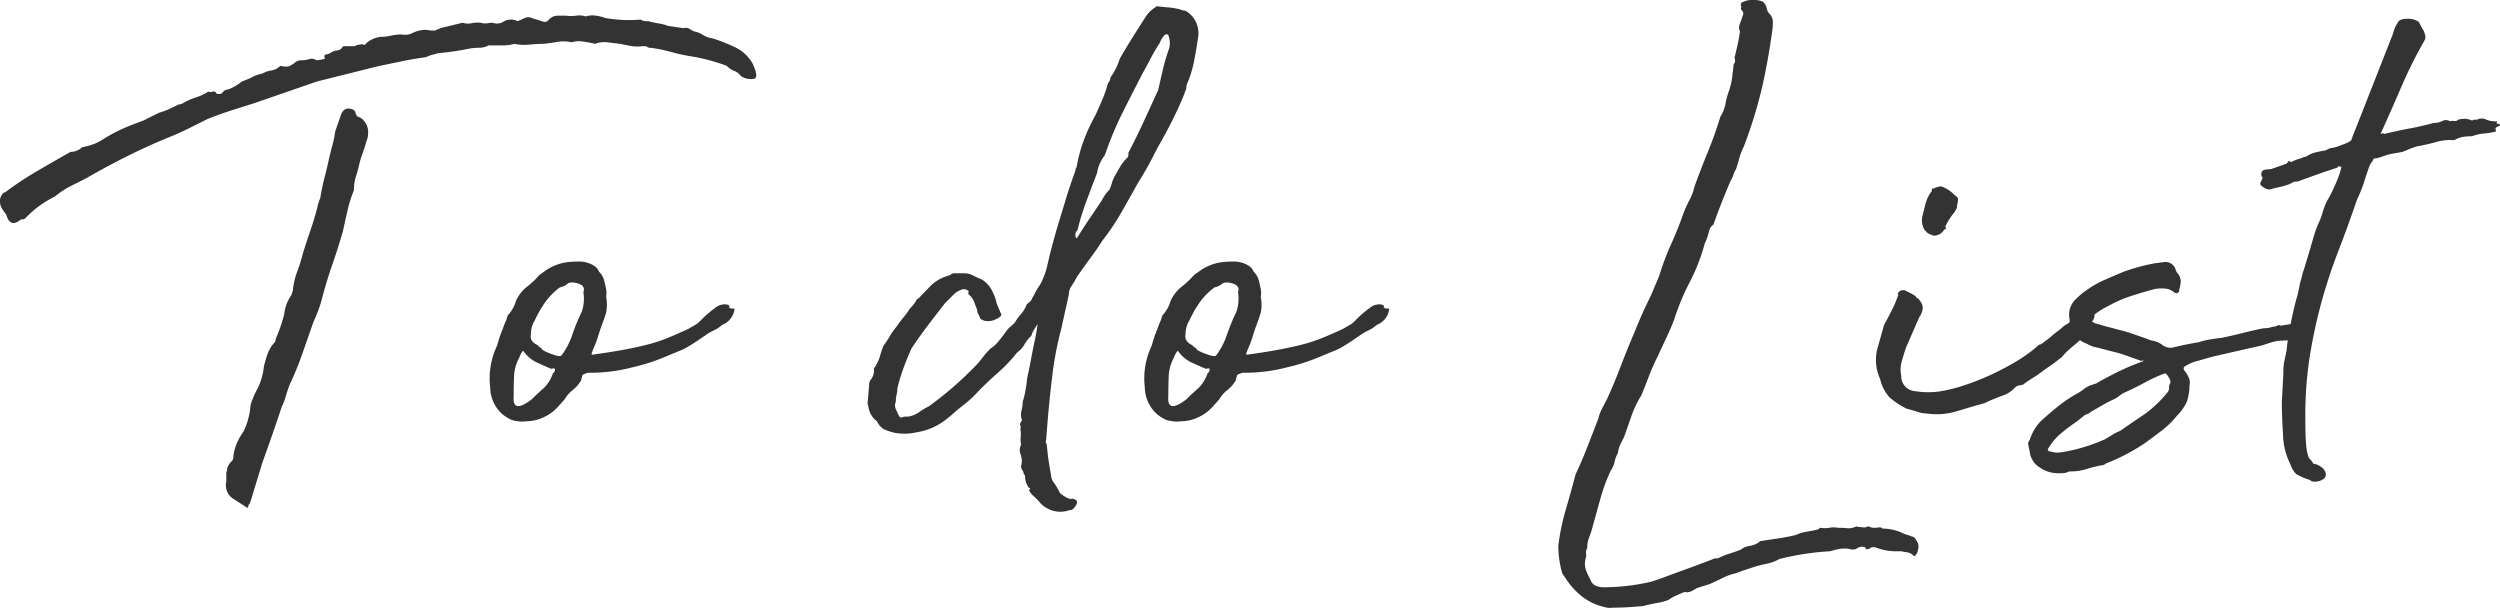<svg xmlns="http://www.w3.org/2000/svg" width="127.704" height="31.053" viewBox="0 0 127.704 31.053">
  <path id="パス_379" data-name="パス 379" d="M-51.34-23.36h.16q.08,0,.2-.16a.614.614,0,0,1,.24-.08,2.41,2.41,0,0,0,.68-.4,4.012,4.012,0,0,0,.52-.22,1.862,1.862,0,0,1,.52-.18,1.256,1.256,0,0,1,.46-.16.814.814,0,0,0,.46-.24.886.886,0,0,0,.28.04h.12a1.2,1.2,0,0,0,.34-.2.5.5,0,0,1,.34-.12,1.386,1.386,0,0,0,.4-.06.385.385,0,0,1,.36.06,2.205,2.205,0,0,0,.44-.08q-.08-.2.06-.22a.622.622,0,0,0,.26-.1.64.64,0,0,1,.28-.1.4.4,0,0,0,.24-.1q.08-.12.12-.12h.56a.493.493,0,0,1,.28-.08.17.17,0,0,1,.16,0q.08.04.16-.08a1.342,1.342,0,0,1,.76-.32,2.223,2.223,0,0,0,.5-.06,2.394,2.394,0,0,1,.54-.06.869.869,0,0,0,.48-.04,1.7,1.7,0,0,1,.76-.2l.24.04h.2a.23.23,0,0,0,.16-.08q.04.04.12-.04l1.16-.28a.819.819,0,0,0,.48.02,1.316,1.316,0,0,1,.6.02,1.457,1.457,0,0,0,.24-.02,1.257,1.257,0,0,1,.2-.02.624.624,0,0,0,.6-.08.762.762,0,0,1,.68,0q.2-.08.36-.16a.424.424,0,0,1,.36,0l.64.2a.269.269,0,0,0,.24-.12.612.612,0,0,1,.44-.2h.44a1.572,1.572,0,0,0,.5,0,1.053,1.053,0,0,1,.5.04,1.123,1.123,0,0,1,.52-.04,2.1,2.1,0,0,1,.48.12,7.74,7.74,0,0,0,.92.1,6.465,6.465,0,0,0,.88-.02.633.633,0,0,0,.4.08,4.409,4.409,0,0,0,.54.12,2.1,2.1,0,0,1,.46.12l.8.12a.364.364,0,0,1,.28.02,1.644,1.644,0,0,0,.24.14,1.227,1.227,0,0,1,.46.18,1.248,1.248,0,0,0,.5.18,8.772,8.772,0,0,1,1.12.44,2.011,2.011,0,0,1,.92.84q.32.68.1.78a.9.9,0,0,1-.7-.14.753.753,0,0,0-.34-.26,1.019,1.019,0,0,1-.38-.26q-.44-.16-.88-.28a9.317,9.317,0,0,0-.92-.2,8.666,8.666,0,0,1-1.02-.22,8.266,8.266,0,0,0-1.06-.22q-.04.04-.24-.08h-.2a1.925,1.925,0,0,1-.62-.02l-.5-.1q-.36-.04-.66-.08a1.27,1.27,0,0,0-.62.08,5.4,5.4,0,0,0-.64-.12,1.268,1.268,0,0,0-.56.04,1.871,1.871,0,0,0-.72-.02q-.36.06-.72.1-.32,0-.72.04a2.389,2.389,0,0,1-.76-.04,2.175,2.175,0,0,1-.6.08h-.72a1.065,1.065,0,0,1-.48.12,2.915,2.915,0,0,0-.48.04q-.4.08-.8.14t-.84.1q-.12.04-.28.08a1.563,1.563,0,0,0-.32.12q-.6.08-1.28.22t-1.24.26l-3.04.76-3.24,1.12q-.64.2-1.2.38t-1.16.42l-.92.46q-.44.22-.92.42-1,.4-2.02.9t-1.94,1.02q-.48.28-1.02.54a4.89,4.89,0,0,0-.98.62,5.7,5.7,0,0,0-.74.44,5.829,5.829,0,0,0-.74.64.228.228,0,0,1-.24.08q-.56.48-.76-.24a2.783,2.783,0,0,1-.24-.34.675.675,0,0,1-.08-.34.533.533,0,0,1,.2-.44q0-.04.04,0a17.1,17.1,0,0,1,1.62-1.08q.82-.48,1.74-1a.907.907,0,0,0,.6-.24,3.5,3.5,0,0,0,.64-.18,2.828,2.828,0,0,0,.48-.26,7.893,7.893,0,0,1,.98-.52q.46-.2,1.02-.4l.8-.4a3.6,3.6,0,0,0,.5-.18q.22-.1.54-.26.04.04.24-.08a3.022,3.022,0,0,1,.6-.26,2.767,2.767,0,0,0,.64-.3.307.307,0,0,0,.22,0Q-51.42-23.52-51.34-23.36Zm.48,19.44V-4a.178.178,0,0,1,.02-.08.279.279,0,0,0,.02-.12.733.733,0,0,1,.24-.4.326.326,0,0,0,.08-.24,2.327,2.327,0,0,1,.18-.68,3.315,3.315,0,0,1,.34-.6,3.688,3.688,0,0,0,.36-1.36,4.42,4.42,0,0,1,.36-.84,3.263,3.263,0,0,0,.32-1.12q.08-.32.18-.62a1.74,1.74,0,0,1,.34-.58.271.271,0,0,0,.08-.2,7.872,7.872,0,0,0,.44-1.28,2.033,2.033,0,0,1,.36-.96l.08-.24a3.57,3.57,0,0,1,.22-.96,8.839,8.839,0,0,0,.3-.96q.2-.64.38-1.16t.34-1.12a2.288,2.288,0,0,1,.16-.52,10.72,10.72,0,0,1,.22-1.06q.14-.54.26-1.1.08-.32.16-.62a4.634,4.634,0,0,0,.12-.62l.28-.8q.16-.52.64-.32.12.08.12.16a.328.328,0,0,0,.12.2.638.638,0,0,1,.36.28.826.826,0,0,1,.16.6.794.794,0,0,1-.08.36,5,5,0,0,1-.18.58,5,5,0,0,0-.18.58,6.665,6.665,0,0,1-.18.66,2.216,2.216,0,0,0-.1.7,6.247,6.247,0,0,0-.32,1q-.12.52-.24,1.08-.24.84-.54,1.7t-.54,1.78a4.806,4.806,0,0,1-.2.62q-.12.3-.24.58l-.56,1.6a15.95,15.95,0,0,1-.64,1.56q-.12.32-.2.6a3.008,3.008,0,0,1-.2.52q-.48,1.44-1,2.88l-.56,1.84-.08.24a.23.23,0,0,0-.08.16q0,.08-.08.04l-.68-.44a.81.81,0,0,1-.36-.88ZM-31.46-13a2.052,2.052,0,0,1,0,.82q-.08.26-.2.58-.16.44-.22.66a4.911,4.911,0,0,1-.26.66.307.307,0,0,1-.04.12q-.04.08,0,.12.88-.12,1.54-.24t1.22-.26a8.218,8.218,0,0,0,1.06-.34q.5-.2,1.1-.48.28-.16.38-.22a.93.93,0,0,0,.18-.14l.22-.22q.14-.14.54-.46a.064.064,0,0,0,.06-.04.064.064,0,0,1,.06-.04.579.579,0,0,1,.3-.12.458.458,0,0,1,.34.04q.04.08,0,.08t.04.04q0,.04.14.04t.1.04a1,1,0,0,1-.64.8,1.633,1.633,0,0,1-.34.24,3.868,3.868,0,0,0-.38.2q-.52.36-.74.5t-.36.22a2.752,2.752,0,0,1-.34.16q-.2.08-.68.28a9.994,9.994,0,0,1-1.72.56,8.477,8.477,0,0,1-2.04.28h-.18a.4.4,0,0,0-.18.04q-.16.04-.18.12l-.06.24a1.693,1.693,0,0,1-.42.48,1.693,1.693,0,0,0-.42.48l-.32.36a2.253,2.253,0,0,1-.76.56,2.111,2.111,0,0,1-.88.2,1.413,1.413,0,0,1-.52-.02.867.867,0,0,1-.4-.14,1.67,1.67,0,0,1-.68-.68,1.823,1.823,0,0,1-.24-.88,3.873,3.873,0,0,1,.36-2.16,5,5,0,0,1,.18-.58q.1-.26.22-.58a1.108,1.108,0,0,0,.1-.26.349.349,0,0,1,.1-.18,1.843,1.843,0,0,0,.36-.68,2.011,2.011,0,0,1,.54-.7,4.286,4.286,0,0,0,.66-.62l.4-.28a2.541,2.541,0,0,1,.96-.36,4.852,4.852,0,0,1,.6-.04,1.4,1.4,0,0,1,.4.04,1.257,1.257,0,0,1,.4.16.65.65,0,0,1,.28.32.944.944,0,0,1,.26.44q.06.24.1.44A1,1,0,0,1-31.46-13Zm-1.16-.24q.12-.32-.28-.44t-.56.04a.88.88,0,0,1-.36.16,3.4,3.4,0,0,0-.78.8,5.9,5.9,0,0,0-.5.88,1.33,1.33,0,0,0-.2.72q-.08.36.36.56,0,.04.1.1a.352.352,0,0,1,.14.14,2.831,2.831,0,0,0,.5.22q.38.14.46.06a3.7,3.7,0,0,0,.56-1.08,10.259,10.259,0,0,1,.48-1.16A2.106,2.106,0,0,0-32.62-13.24Zm-3.56,5.32q-.08.92.92.16.32-.32.6-.56a1.867,1.867,0,0,0,.48-.76l.04-.04a.251.251,0,0,0,.06-.1.129.129,0,0,0,0-.1q-.02-.04-.18,0-.2-.08-.68-.3a1.674,1.674,0,0,1-.72-.58q-.04-.08-.12.06a1.465,1.465,0,0,0-.12.26,2.081,2.081,0,0,0-.26.92q-.02.48-.02.92Zm26.04,3.88a1.308,1.308,0,0,0-.08-.14.327.327,0,0,1-.04-.18.969.969,0,0,0-.02-.58.565.565,0,0,1,.02-.5,1.346,1.346,0,0,1-.02-.4,1.346,1.346,0,0,0-.02-.4.212.212,0,0,0,0-.18.155.155,0,0,1,.04-.18.081.081,0,0,1,.02-.06.081.081,0,0,0,.02-.06.759.759,0,0,1-.02-.46,2.075,2.075,0,0,0,.06-.46,3.359,3.359,0,0,0,.12-.46q.04-.22.08-.46a2.738,2.738,0,0,1,.08-.52q.08-.36.16-.8t.18-.9a8.147,8.147,0,0,0,.14-.82q.04-.08-.14.22a1.162,1.162,0,0,0-.18.38,1.61,1.61,0,0,0-.34.42,1.2,1.2,0,0,1-.38.42,7.494,7.494,0,0,1-.94,1q-.5.44-1.02.96a5.622,5.622,0,0,1-.72.68q-.36.28-.72.6l-.2.16a3.243,3.243,0,0,1-1.52.68,2.876,2.876,0,0,1-1.08.04,3.017,3.017,0,0,1-.58-.18.85.85,0,0,1-.38-.42,1.082,1.082,0,0,1-.44-.76.445.445,0,0,1-.04-.2l.08-.92a.326.326,0,0,1,.08-.24.781.781,0,0,0,.16-.56.115.115,0,0,1,.04-.08.465.465,0,0,0,.08-.12,2,2,0,0,0,.2-.48,5.035,5.035,0,0,1,.16-.48q.2-.28.34-.52a3.537,3.537,0,0,1,.34-.48,5.627,5.627,0,0,1,.36-.48,3.581,3.581,0,0,0,.32-.44q.08-.08.18-.2a1.444,1.444,0,0,0,.18-.28l.08-.04q.28-.28.54-.56a2.026,2.026,0,0,1,.58-.44,2.195,2.195,0,0,1,.28-.12l.24-.08q.04-.08.2-.08h.52a1,1,0,0,1,.44.12q.24.12.44.2a1.393,1.393,0,0,1,.5.54,2.781,2.781,0,0,1,.26.7l.2.48q.08.08-.04.18a.749.749,0,0,1-.24.14.71.71,0,0,1-.32.08.621.621,0,0,1-.44-.12,1.722,1.722,0,0,0-.12-.26.327.327,0,0,1-.04-.18q-.08-.2-.16-.42a.859.859,0,0,0-.28-.38q-.04-.12,0-.12t-.04-.08a.352.352,0,0,0-.38-.02,1.084,1.084,0,0,0-.3.18l-.48.48q-.44.56-.88,1.14t-.84,1.18q-.2.44-.4.98a8.663,8.663,0,0,0-.32,1.06,1.315,1.315,0,0,1-.04.32,1.487,1.487,0,0,0-.04.36.471.471,0,0,0,0,.38q.08.18.16.34.08.12.16.08a.445.445,0,0,1,.2-.04h.12a1.372,1.372,0,0,0,.54-.22,3.066,3.066,0,0,1,.5-.3,17.791,17.791,0,0,0,2.36-2.04,4.1,4.1,0,0,0,.38-.44,4.506,4.506,0,0,1,.42-.48,1.626,1.626,0,0,0,.4-.36q.2-.24.4-.52a1.032,1.032,0,0,1,.2-.22q.12-.1.24-.22a2.335,2.335,0,0,1,.3-.42,1.554,1.554,0,0,0,.3-.5,1.5,1.5,0,0,1,.16-.14.358.358,0,0,0,.12-.18q.12-.2.2-.36a2.1,2.1,0,0,1,.2-.32,3.879,3.879,0,0,0,.36-.92q.16-.72.36-1.44t.44-1.48l.24-.8.18-.54q.1-.3.22-.62a.614.614,0,0,1,.08-.24,7.245,7.245,0,0,1,.38-1.4,8.912,8.912,0,0,1,.58-1.24q.2-.44.36-.82a6.561,6.561,0,0,0,.28-.82.384.384,0,0,0,.12-.28,3.22,3.22,0,0,0,.48-.96q.32-.56.66-1.1t.7-1.1a1.55,1.55,0,0,1,.48-.44q0-.04.08-.04.32.04.58.06a3.533,3.533,0,0,1,.58.1.711.711,0,0,0,.2.06.306.306,0,0,1,.16.06,1.321,1.321,0,0,1,.56,1.32q-.08.56-.2,1.18a5.769,5.769,0,0,1-.36,1.18.557.557,0,0,0-.04.24q-.16.44-.34.84t-.38.8q-.2.4-.4.76l-.4.72q-.24.48-.46.88t-.5.84q-.4.72-.82,1.46a12.148,12.148,0,0,1-.98,1.46q-.28.44-.62.9t-.7.98a3.479,3.479,0,0,1-.26.44.751.751,0,0,0-.14.44l-.4,1.8a17.021,17.021,0,0,0-.46,2.46q-.18,1.46-.3,3.18a.17.17,0,0,0,0,.16.355.355,0,0,1,.04.16q.04.44.08.7t.08.5q.04.2.06.36a.757.757,0,0,0,.18.36,3.628,3.628,0,0,1,.24.42q.04.1.4.3.24.08.22.04t.18.04q.16.08.06.26a.73.73,0,0,1-.22.26q-.2.04-.14.02l-.06.02a1.36,1.36,0,0,1-.8,0,1.506,1.506,0,0,1-.6-.36A2.923,2.923,0,0,0-9.6-2.8a1.1,1.1,0,0,1-.26-.32q.12-.12,0-.12a1.013,1.013,0,0,1-.2-.6.115.115,0,0,0-.04-.08A.163.163,0,0,1-10.14-4.04Zm2.76-12q.32-.52.62-.96t.62-.92a2.234,2.234,0,0,1,.18-.3,2.061,2.061,0,0,1,.22-.26q.08-.2.12-.34a1.756,1.756,0,0,1,.12-.3q.2-.36.32-.56a2.1,2.1,0,0,1,.32-.4.23.23,0,0,0,.08-.16v-.12q.4-.76.76-1.54t.76-1.66l.24-1.04a9.71,9.71,0,0,1,.32-1.08,1.1,1.1,0,0,0-.04-.68.035.035,0,0,0-.04-.04H-2.9a1.112,1.112,0,0,0-.28.44,8.6,8.6,0,0,0-.46.78q-.22.42-.42.78-.56,1.08-1.04,2.04a17.5,17.5,0,0,0-.88,2.12,2.413,2.413,0,0,0-.28.48,2.122,2.122,0,0,0-.12.44q-.28.72-.56,1.48a12.4,12.4,0,0,0-.44,1.44q-.16.12-.08.4h.04ZM1.98-13a2.052,2.052,0,0,1,0,.82q-.08.26-.2.58-.16.44-.22.66a4.912,4.912,0,0,1-.26.66.307.307,0,0,1-.04.12q-.04.08,0,.12.88-.12,1.54-.24t1.22-.26a8.218,8.218,0,0,0,1.06-.34q.5-.2,1.1-.48.28-.16.38-.22a.93.93,0,0,0,.18-.14l.22-.22q.14-.14.54-.46a.064.064,0,0,0,.06-.04.064.064,0,0,1,.06-.04.579.579,0,0,1,.3-.12.458.458,0,0,1,.34.04q.04.08,0,.08t.04.04q0,.04.14.04t.1.04a1,1,0,0,1-.64.8,1.633,1.633,0,0,1-.34.24,3.868,3.868,0,0,0-.38.2q-.52.36-.74.5t-.36.22a2.752,2.752,0,0,1-.34.16q-.2.08-.68.28a9.993,9.993,0,0,1-1.72.56,8.477,8.477,0,0,1-2.04.28H1.12a.4.4,0,0,0-.18.04q-.16.04-.18.12L.7-8.72a1.693,1.693,0,0,1-.42.48,1.693,1.693,0,0,0-.42.48l-.32.36a2.253,2.253,0,0,1-.76.56,2.111,2.111,0,0,1-.88.2,1.413,1.413,0,0,1-.52-.02.867.867,0,0,1-.4-.14,1.67,1.67,0,0,1-.68-.68,1.823,1.823,0,0,1-.24-.88,3.873,3.873,0,0,1,.36-2.16,5,5,0,0,1,.18-.58q.1-.26.22-.58a1.108,1.108,0,0,0,.1-.26.349.349,0,0,1,.1-.18,1.843,1.843,0,0,0,.36-.68,2.011,2.011,0,0,1,.54-.7,4.286,4.286,0,0,0,.66-.62l.4-.28a2.541,2.541,0,0,1,.96-.36,4.852,4.852,0,0,1,.6-.04,1.4,1.4,0,0,1,.4.04,1.257,1.257,0,0,1,.4.16.65.65,0,0,1,.28.32.943.943,0,0,1,.26.44q.06.24.1.44A1,1,0,0,1,1.98-13ZM.82-13.24q.12-.32-.28-.44t-.56.04a.88.88,0,0,1-.36.16,3.4,3.4,0,0,0-.78.8,5.9,5.9,0,0,0-.5.88,1.33,1.33,0,0,0-.2.72q-.08.36.36.56,0,.04.1.1a.352.352,0,0,1,.14.14,2.831,2.831,0,0,0,.5.22q.38.14.46.06a3.7,3.7,0,0,0,.56-1.08,10.259,10.259,0,0,1,.48-1.16A2.106,2.106,0,0,0,.82-13.24ZM-2.74-7.92q-.08.92.92.16.32-.32.6-.56a1.867,1.867,0,0,0,.48-.76l.04-.04a.251.251,0,0,0,.06-.1.129.129,0,0,0,0-.1q-.02-.04-.18,0-.2-.08-.68-.3a1.674,1.674,0,0,1-.72-.58q-.04-.08-.12.06a1.466,1.466,0,0,0-.12.26,2.081,2.081,0,0,0-.26.92q-.02.48-.02.92ZM19.5,1.84q.24,0,.58-.02t.68-.06q.34-.04.66-.1t.48-.1q.28-.08.76-.26t.98-.36q.5-.18.92-.34t.62-.24h.16a3.852,3.852,0,0,1,.58-.24q.26-.08.58-.2a.972.972,0,0,1,.48-.2,1.032,1.032,0,0,0,.52-.24q.52-.08.94-.14a8.941,8.941,0,0,0,.9-.18A1.688,1.688,0,0,1,29.86-1a5.961,5.961,0,0,0,.6-.12q.08-.08.12-.08a1.218,1.218,0,0,0,.44,0,1.218,1.218,0,0,1,.44,0q.24,0,.46.02a.9.9,0,0,0,.42-.06.142.142,0,0,1,.12-.02.178.178,0,0,0,.08.02,1.257,1.257,0,0,1,.2.02.465.465,0,0,0,.28-.06,1.1,1.1,0,0,0,.14.06.607.607,0,0,0,.18.02,1.124,1.124,0,0,0,.22-.02.19.19,0,0,1,.18.06,2.479,2.479,0,0,1,.96.2,1.756,1.756,0,0,0,.3.12,1.32,1.32,0,0,1,.22.08q.16,0,.32.32a.52.52,0,0,1,0,.4.158.158,0,0,1-.02.1.081.081,0,0,0-.02.06l-.04.04q-.04,0-.04.08h-.08a.563.563,0,0,0-.3-.18Q34.9.04,34.7,0h-.2a2.9,2.9,0,0,1-1.12-.2.332.332,0,0,0-.32.08.279.279,0,0,0-.12.02q-.04.02-.08-.1a.431.431,0,0,0-.4.04.431.431,0,0,1-.4.04,1.678,1.678,0,0,0-.52,0q-.2.04-.48.12a13.573,13.573,0,0,0-2.6.4,1.955,1.955,0,0,1-.56.22q-.28.06-.6.14l-.54.18q-.3.1-.5.18a2.94,2.94,0,0,0-.68.24q-.32.16-.68.32l-.64.2a2.615,2.615,0,0,1-.28.16.545.545,0,0,1-.36.04q-.28.12-.46.2a1.749,1.749,0,0,0-.34.2,2.954,2.954,0,0,1-.58.16q-.26.04-.74.16-.44.04-.8.06t-.72.02a1.072,1.072,0,0,1-.48-.04,2.92,2.92,0,0,1-1.12-.54,3.819,3.819,0,0,1-.84-.94l-.16-.24a5.22,5.22,0,0,1-.2-1.4,11.531,11.531,0,0,1,.38-1.84q.26-.88.5-1.8.32-.68.6-1.4l.56-1.44a2.293,2.293,0,0,1,.2-.54q.12-.22.28-.54.36-.8.68-1.64t.68-1.68q.4-1,.84-1.88l.44-1.04a13.006,13.006,0,0,1,.6-1.6q.36-.8.64-1.6a5.671,5.671,0,0,1,.3-.66,2.781,2.781,0,0,0,.26-.7q.32-.88.68-1.76t.64-1.8a1.845,1.845,0,0,0,.26-.66,3.713,3.713,0,0,1,.18-.66,3.554,3.554,0,0,0,.16-.68q.04-.32.08-.68a.274.274,0,0,0,.04-.32q.08-.32.16-.68t.12-.68a.429.429,0,0,1-.02-.34,2.18,2.18,0,0,1,.1-.26,1.24,1.24,0,0,1,.08-.24.2.2,0,0,0-.04-.2q-.12-.12-.04-.2-.12-.2.12-.28a1.114,1.114,0,0,1,.48-.08,1.114,1.114,0,0,1,.48.08.548.548,0,0,1,.2.32.587.587,0,0,0,.16.32.568.568,0,0,1,.16.42,3.038,3.038,0,0,1-.04.5q-.2,1.44-.5,2.78a23.908,23.908,0,0,1-.94,3.06,3.284,3.284,0,0,0-.24.62q-.08.3-.16.54a1.259,1.259,0,0,0-.14.3,1.259,1.259,0,0,1-.14.3q-.24.56-.46,1.12t-.42,1.12a.511.511,0,0,0-.2.26q-.04.14-.08.3-.04.12-.08.22t-.08.18a9.641,9.641,0,0,1-.76,1.96,12.144,12.144,0,0,0-.8,1.92q-.2.52-.42.98t-.42.9a10.923,10.923,0,0,0-.46,1.04q-.18.48-.38.96a5.289,5.289,0,0,0-.5,1.04q-.18.52-.38,1.08l-.18.36a1.567,1.567,0,0,0-.14.48,1.244,1.244,0,0,0-.16.42,1.24,1.24,0,0,1-.2.46,8.837,8.837,0,0,0-.52,1.4l-.4,1.44a3.966,3.966,0,0,1-.18.56,1.448,1.448,0,0,0-.1.56A.362.362,0,0,0,18.6.1a.561.561,0,0,1-.02.26,1,1,0,0,0,0,.56,2.931,2.931,0,0,0,.24.52.5.5,0,0,0,.4.36A.886.886,0,0,0,19.5,1.84ZM35.98-7.04a1.4,1.4,0,0,1-.44-.08q-.24-.08-.56-.16a4.335,4.335,0,0,1-.88-.58,2.1,2.1,0,0,1-.48-.94,2.361,2.361,0,0,1-.16-1.48l.36-1.28q.2-.36.4-.76a5.838,5.838,0,0,0,.32-.76q.04,0,0-.04a.05.05,0,0,1,0-.08.258.258,0,0,1,.16-.12.258.258,0,0,1,.2,0l.28.14a2.236,2.236,0,0,1,.24.14q.04.04.04.06t.08.06a.779.779,0,0,1,.26.44.9.9,0,0,1-.18.52l-.68,1.56q-.12.36-.22.72a1.464,1.464,0,0,0-.02.72.753.753,0,0,0,.7.78,4.189,4.189,0,0,0,1.22.02,7.533,7.533,0,0,0,1.24-.3,12.635,12.635,0,0,0,1.34-.52,13.483,13.483,0,0,0,1.24-.64,8.286,8.286,0,0,0,.98-.66q.24-.2.28-.24a.115.115,0,0,1,.08-.04.243.243,0,0,0,.12-.06l.4-.3a3.507,3.507,0,0,1,.36-.3,3.508,3.508,0,0,0,.36-.3,2.156,2.156,0,0,0,.38-.26q.22-.18.44-.34a1.118,1.118,0,0,1,.4-.2.277.277,0,0,1,.3.12.4.4,0,0,1-.04.38.4.4,0,0,0,0,.42l-.08.24a.375.375,0,0,1-.2.24,2.767,2.767,0,0,1-.32.08q-.28.24-.52.44a4.073,4.073,0,0,0-.48.48q-.4.32-.64.48t-.42.3a3.816,3.816,0,0,1-.38.26q-.2.12-.48.32,0,.04-.2.08a.583.583,0,0,0-.24.08,1.46,1.46,0,0,1-.64.44,9.591,9.591,0,0,0-.96.4q-.6.16-1.38.4A3.528,3.528,0,0,1,35.98-7.04Zm.36-9.08a.7.7,0,0,0-.2-.08.465.465,0,0,1-.12-.08l-.12-.12a.956.956,0,0,1-.12-.72l.16-.64a1.8,1.8,0,0,1,.32-.64q0-.2.08-.12a.943.943,0,0,1,.4-.12,1.75,1.75,0,0,1,.68.44q.2.12.18.26t-.06.34a.246.246,0,0,1-.04.14,1.307,1.307,0,0,0-.08.14,3.08,3.08,0,0,0-.48.76q.12.08-.04.12A.627.627,0,0,1,36.34-16.12Zm12.6,2.56a.279.279,0,0,1-.02.12.279.279,0,0,0-.02.12.128.128,0,0,1-.08.12q-.08.04-.12,0a.115.115,0,0,1-.08-.04.8.8,0,0,0-.44-.18,2.321,2.321,0,0,0-.52.02q-.6.16-1.22.36a6.221,6.221,0,0,0-1.18.52,3.653,3.653,0,0,0-.8.52q-.24.2.08.32a.614.614,0,0,0,.24.08q.24.08.48.14t.52.14a6.035,6.035,0,0,1,.7.2q.34.12.7.24a1.773,1.773,0,0,0,.44.14,1.1,1.1,0,0,1,.44.22.712.712,0,0,0,.48.12q.64-.16,1.36-.28a3.358,3.358,0,0,1,.46-.12q.22-.04.5-.08a2.809,2.809,0,0,0,.48-.08q.36-.08.76-.18t.76-.18a2.809,2.809,0,0,1,.48-.08.755.755,0,0,0,.24-.04.755.755,0,0,1,.24-.04q.2-.12.24-.04.24-.04.64-.1t.48.14q.24.2.16.34a.535.535,0,0,1-.28.22,2.1,2.1,0,0,1-.46.12,2.894,2.894,0,0,1-.42.04,1.826,1.826,0,0,0-.54.08q-.26.08-.5.16L50.86-10q-.36.08-.96.26a2.163,2.163,0,0,0-.72.3q-.12.08.02.26a1.1,1.1,0,0,1,.18.3.585.585,0,0,1,.06.3,1.371,1.371,0,0,0-.02.26,2.683,2.683,0,0,1-.14.7,2.579,2.579,0,0,1-.5.7,4.654,4.654,0,0,1-.78.76q-.42.32-.86.64a10.5,10.5,0,0,1-.98.58,9.957,9.957,0,0,1-1.02.46.23.23,0,0,1-.16.08,6.712,6.712,0,0,0-.82.2,2.575,2.575,0,0,1-.78.12.445.445,0,0,0-.2.04.355.355,0,0,1-.16.04,2.063,2.063,0,0,1-.64-.02,1.5,1.5,0,0,1-.6-.26.982.982,0,0,1-.3-.26,1.618,1.618,0,0,1-.18-.34l-.12-.6a.271.271,0,0,1,.08-.2,2.408,2.408,0,0,1,.56-.96q.44-.4.86-.74a7.167,7.167,0,0,1,.9-.62,2.469,2.469,0,0,0,.44-.28,1.354,1.354,0,0,1,.48-.24.307.307,0,0,1,.12-.04.115.115,0,0,0,.08-.04q.56-.32,1.14-.6a11.6,11.6,0,0,1,1.14-.48.071.071,0,0,0,.08-.08q-.04-.04-.04.02t-.04.02q-.36-.12-.74-.26a5.755,5.755,0,0,0-.74-.22l-.76-.2a1.577,1.577,0,0,1-.56-.2,1.3,1.3,0,0,1-.88-1.24,1.1,1.1,0,0,1,.36-1.08q.12-.12.24-.22a2.813,2.813,0,0,1,.24-.18,5.054,5.054,0,0,1,.94-.54q.5-.22.98-.42a10.164,10.164,0,0,1,1.64-.44.927.927,0,0,0,.18-.02.927.927,0,0,1,.18-.02.544.544,0,0,1,.64.32.7.7,0,0,0,.08.2A.661.661,0,0,1,48.94-13.56ZM42.62-5.04a2.035,2.035,0,0,0,.4-.04l.4-.08a8.84,8.84,0,0,0,1.68-.56l.4-.24a2.8,2.8,0,0,1,.4-.2l.28-.2,1-.68A6.088,6.088,0,0,0,48.3-8.12a.3.3,0,0,0,.08-.22.5.5,0,0,1,.04-.22q.08-.08.02-.04t.02-.04a.7.7,0,0,0-.12-.28q-.12-.2-.2-.16a8,8,0,0,0-.96.44q-.44.24-.96.48a1.564,1.564,0,0,0-.38.22,1.564,1.564,0,0,1-.38.22l-.24.12-.84.48a.5.5,0,0,1-.2.12.5.5,0,0,0-.2.12q-.24.2-.5.38t-.5.38a2.98,2.98,0,0,0-.8.92l.04.08A2.4,2.4,0,0,0,42.62-5.04Zm12.4-8.4a3.586,3.586,0,0,1,.1-.44q.06-.2.1-.4,0,.04.08-.22t.2-.66q.12-.4.24-.82a5.988,5.988,0,0,1,.24-.7,3.8,3.8,0,0,0,.24-.62,3.8,3.8,0,0,1,.24-.62,3.557,3.557,0,0,0,.2-.36q.12-.24.24-.52t.2-.52a1.27,1.27,0,0,0,.08-.36l-.04.04H57.1q-.08-.08-.12.04l-.72.24-1.12.4a.966.966,0,0,1-.26.08H54.8a.154.154,0,0,0-.06.02l-.2.1a3.154,3.154,0,0,1-.46.14q-.26.06-.58.14a.6.6,0,0,1-.36-.16q-.16-.08-.06-.26t.06-.22l-.04-.04q-.04-.28.14-.32a1.57,1.57,0,0,1,.34-.04l.8-.28a.656.656,0,0,0,.08-.1q.04-.06.16.02a2.217,2.217,0,0,1,.52-.2.614.614,0,0,1,.24-.08,1.51,1.51,0,0,1,.5-.22q.26-.06.5-.1l.16-.08a.355.355,0,0,1,.16-.04,2.328,2.328,0,0,0,.36-.1q.16-.06.36-.14.28-.12.28-.2a.115.115,0,0,1,.04-.08v-.04l.24-.6,1.76-4.48a1.32,1.32,0,0,0,.08-.22q.04-.14.12-.34l.12-.2q.08-.2.48-.2a.948.948,0,0,1,.6.16l.1.2a2.236,2.236,0,0,0,.14.24,1.24,1.24,0,0,1,.08.24.336.336,0,0,1-.04.28,23.5,23.5,0,0,0-1.16,2.32q-.48,1.12-1.04,2.36-.08.08.02.06a.152.152,0,0,1,.14.02q.84-.2,1.3-.28t1.22-.28a.97.97,0,0,0,.44-.1.392.392,0,0,1,.4.02.323.323,0,0,1,.2-.02.217.217,0,0,0,.2-.06.965.965,0,0,1,.72.04.284.284,0,0,1,.24-.04.511.511,0,0,1,.46-.02,1.2,1.2,0,0,0,.5.1q.08-.04.06.04t.02.08q.12,0,.14.06t-.06.06q-.2.08-.16.18t0,.1a3.517,3.517,0,0,1-.6.1,2.155,2.155,0,0,0-.6.14,3.445,3.445,0,0,0-.38.02,1.462,1.462,0,0,0-.38.1l-.16.08a2.605,2.605,0,0,0-.94.1,9.318,9.318,0,0,1-.98.22q-.24.08-.38.14t-.34.14l-.68.12-.6.2q-.2,0-.22.08a.354.354,0,0,1-.1.16,1.306,1.306,0,0,0-.14.32q-.1.28-.2.6a6.276,6.276,0,0,1-.22.6q-.12.28-.16.36-.48,1.4-.96,2.64t-.84,2.54a26.737,26.737,0,0,0-.6,2.74,19.548,19.548,0,0,0-.24,3.2q0,.96.04,1.38a2.6,2.6,0,0,0,.1.58.428.428,0,0,0,.12.2.547.547,0,0,1,.14.2.918.918,0,0,1,.42.18.566.566,0,0,1,.22.3.3.3,0,0,1-.1.3.773.773,0,0,1-.54.14.23.23,0,0,1-.16-.08,3.647,3.647,0,0,1-.7-.3,1.193,1.193,0,0,1-.3-.5,3.521,3.521,0,0,1-.38-1.52q-.06-.96-.06-1.68l.08-1.48a2.65,2.65,0,0,1,.04-.56q.04-.16.12-.56a12.642,12.642,0,0,1,.22-1.42q.18-.9.34-1.42Z" transform="translate(62.42 28.16)" fill="#333"/>
</svg>
